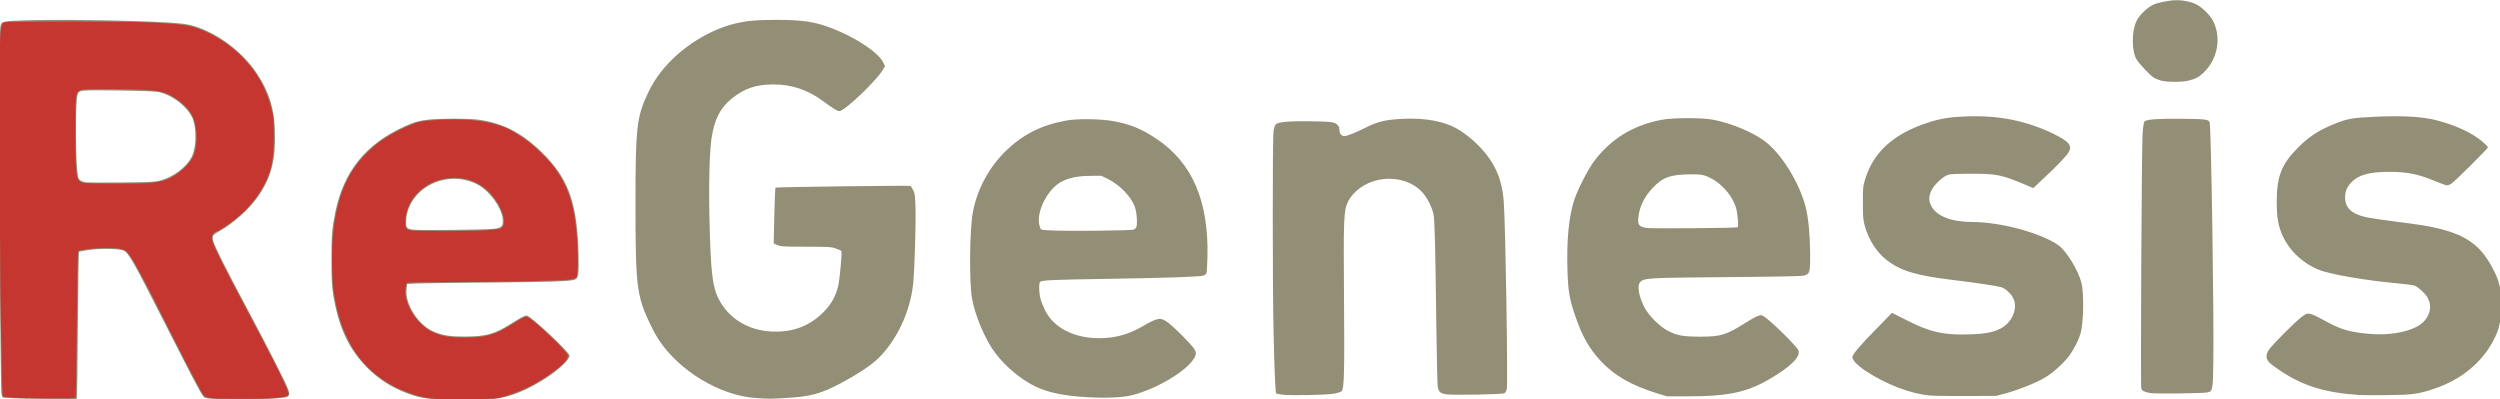 <?xml version="1.0" encoding="UTF-8" standalone="no"?>
<!-- Created with Inkscape (http://www.inkscape.org/) -->

<svg
   xmlns:dc="http://purl.org/dc/elements/1.1/"
   xmlns:cc="http://creativecommons.org/ns#"
   xmlns:rdf="http://www.w3.org/1999/02/22-rdf-syntax-ns#"
   xmlns:svg="http://www.w3.org/2000/svg"
   xmlns="http://www.w3.org/2000/svg"
   xmlns:sodipodi="http://sodipodi.sourceforge.net/DTD/sodipodi-0.dtd"
   xmlns:inkscape="http://www.inkscape.org/namespaces/inkscape"
   width="1879.312"
   height="300"
   id="svg2"
   version="1.1"
   inkscape:version="0.48.2 r9819"
   sodipodi:docname="Nouveau document 1">
  <defs
     id="defs4" />
  <sodipodi:namedview
     id="base"
     pagecolor="#ffffff"
     bordercolor="#666666"
     borderopacity="1.0"
     inkscape:pageopacity="0.0"
     inkscape:pageshadow="2"
     inkscape:zoom="0.41827944"
     inkscape:cx="341.63846"
     inkscape:cy="662.79207"
     inkscape:document-units="px"
     inkscape:current-layer="layer1"
     showgrid="false"
     fit-margin-top="0"
     fit-margin-left="0"
     fit-margin-right="0"
     fit-margin-bottom="0"
     inkscape:window-width="1600"
     inkscape:window-height="838"
     inkscape:window-x="-8"
     inkscape:window-y="-8"
     inkscape:window-maximized="1" />
  <g
     inkscape:label="Calque 1"
     inkscape:groupmode="layer"
     id="layer1"
     transform="translate(1622.014,-916.38)">
    <g
       id="g3002"
       transform="matrix(0.627,0,0,0.627,-917.348,732.898)">
      <path
         style="fill:#938e76"
         d="m -867.483,770.839 c -10.373,-0.681 -11.095,-0.871 -13,-3.415 -3.719,-4.968 -13.543,-23.676 -45.458,-86.562 -39.149,-77.14 -44.049,-85.703 -50.369,-88.012 -5.777,-2.11 -28.006,-2.41 -40.69,-0.548 -6.325,0.928 -11.81,1.997 -12.19,2.374 -0.38,0.377 -0.969,39.161 -1.31,86.186 -0.341,47.025 -0.84,86.567 -1.109,87.872 l -0.49,2.372 -43.2,-0.477 c -23.76,-0.262 -43.932,-0.794 -44.827,-1.181 -1.17,-0.507 -1.798,-2.584 -2.236,-7.395 -0.335,-3.68 -1.12,-72.615 -1.744,-153.19 -1.072,-138.418 -0.738,-275.914 0.69,-284.303 1.139,-6.692 1.545,-6.777 36.629,-7.712 49.453,-1.317 153.488,1.015 180.961,4.056 31.557,3.494 70.173,29.313 90.366,60.421 14.388,22.164 20.263,40.918 21.164,67.561 1.158,34.209 -3.801,54.677 -18.717,77.254 -10.191,15.425 -30.755,34.266 -47.394,43.421 -8.709,4.792 -9.388,5.839 -7.785,12.009 1.703,6.558 15.042,33.174 40.743,81.292 22.475,42.079 45,86.247 48.453,95.007 2.612,6.625 2.519,8.605 -0.492,10.578 -3.771,2.471 -62.483,4.067 -87.994,2.392 z M -933.5,509.493 c 16.267,-3.73 33.202,-16.166 39.504,-29.008 5.3,-10.801 6.027,-31.778 1.543,-44.49 -5.09,-14.427 -25.406,-30.294 -42.547,-33.23 -7.561,-1.295 -80.253,-2.477 -88.553,-1.44 -5.277,0.659 -5.712,0.925 -7.166,4.369 -3.255,7.709 -2.631,90.128 0.756,99.842 1.078,3.092 3.622,4.708 8.964,5.694 1.375,0.254 20.05,0.328 41.5,0.165 31.422,-0.239 40.36,-0.609 46,-1.902 z m 325.215,261.252 c -10.388,-1.001 -18.253,-2.926 -28.36,-6.941 -19.785,-7.86 -33.004,-16.404 -46.949,-30.35 -22.448,-22.448 -34.974,-49.641 -41.041,-89.093 -1.469,-9.551 -1.846,-17.817 -1.85,-40.5 -0.005,-28.934 0.702,-37.794 4.509,-56.519 10.022,-49.289 36.765,-82.369 83.517,-103.307 11.881,-5.321 18.015,-6.989 29.977,-8.152 13.515,-1.314 45.926,-1.267 56.981,0.082 31.751,3.876 57.307,17.777 83.117,45.213 27.013,28.715 36.627,57.797 38.091,115.221 0.652,25.569 0.051,29.843 -4.433,31.548 -5.304,2.017 -32.193,2.92 -102.275,3.436 -39.875,0.294 -78.415,0.79 -85.644,1.103 l -13.144,0.569 -0.683,6.382 c -1.991,18.592 15.069,44.235 34.228,51.449 10.93,4.116 18.855,5.273 35.743,5.221 25.058,-0.077 35.844,-3.028 54.5,-14.91 10.875,-6.926 17.272,-10.335 19.395,-10.335 4.611,0 51.605,43.892 51.605,48.198 0,4.567 -11.736,15.878 -26.859,25.887 -22.687,15.014 -44.539,23.985 -62.997,25.862 -12.014,1.222 -64.538,1.178 -77.429,-0.064 z m 76.567,-203.778 c 8.844,-1.113 10.725,-2.787 10.694,-9.51 -0.067,-14.429 -15.718,-36.423 -31.415,-44.147 C -590.484,494.591 -637,520.159 -637,559.789 c 0,5.999 1.458,7.35 8.904,8.248 7.487,0.903 87.789,0.012 96.379,-1.069 z M -218.5,769.762 c -42.24,-3.127 -90.6,-32.202 -115.264,-69.298 -6.472,-9.735 -15.726,-28.911 -19.741,-40.911 -7.135,-21.321 -8.465,-40.351 -8.472,-121.192 -0.008,-92.814 1.39,-105.391 14.906,-134.044 6.897,-14.621 15.925,-27.304 28.085,-39.452 21.001,-20.981 49.252,-37.29 75.986,-43.864 13.921,-3.423 26.234,-4.542 50,-4.542 32.089,0 46.402,2.226 67.677,10.526 28.026,10.934 54.73,28.822 60.348,40.427 l 2.159,4.46 -2.587,4.415 c -7.84,13.379 -45.88,49.532 -52.151,49.564 -2.414,0.012 -7.77,-3.272 -19.419,-11.909 -18.445,-13.676 -37.567,-20.098 -59.735,-20.063 -20.538,0.033 -34.422,4.683 -49.308,16.512 -14.44,11.476 -21.65,25.746 -24.993,49.471 -3.089,21.917 -3.487,80.634 -0.919,135.615 1.544,33.067 4.234,46.751 11.641,59.229 13.475,22.7 37.415,35.533 66.287,35.533 23.8,0 42.897,-8.062 58.829,-24.835 8.379,-8.821 13.333,-17.939 16.191,-29.802 1.938,-8.044 4.929,-41.124 3.819,-42.234 -0.307,-0.307 -3.209,-1.525 -6.449,-2.705 -5.513,-2.009 -7.811,-2.152 -35.89,-2.224 -27.234,-0.07 -30.404,-0.253 -34.38,-1.987 l -4.38,-1.91 0.719,-33.09 c 0.395,-18.199 1.045,-33.433 1.444,-33.854 0.718,-0.756 159.606,-2.756 161.666,-2.035 0.588,0.206 2.116,2.495 3.396,5.087 2.104,4.262 2.372,6.433 2.799,22.712 0.524,19.995 -1.222,74.356 -2.891,89.951 -3.63,33.934 -20.099,68.446 -42.992,90.09 -8.358,7.903 -25.348,19.045 -43.939,28.817 -24.261,12.752 -35.673,15.803 -65.943,17.629 -18.214,1.099 -20.562,1.093 -36.5,-0.087 z m 398.906,-0.882 C 152.981,767.399 133.889,763.568 118.498,756.457 101.297,748.509 81.879,732.482 69.406,715.937 57.41,700.025 45.231,671.422 41.485,650.362 c -3.512,-19.741 -2.87,-82.71 1.054,-103.394 5.147,-27.133 18.659,-52.582 38.335,-72.201 20.515,-20.456 43.361,-32.13 73.626,-37.622 13.25,-2.404 40.404,-2.105 55.797,0.614 20.614,3.642 34.238,9.189 52.463,21.359 42.847,28.613 62.654,74.621 61.022,141.747 -0.234,9.623 -0.792,18.318 -1.24,19.323 -0.448,1.005 -1.904,2.241 -3.235,2.747 -3.986,1.515 -41.833,2.838 -113.807,3.979 -71.14,1.127 -81.04,1.608 -82.558,4.007 -1.415,2.235 -1.104,12.881 0.568,19.48 0.831,3.278 3.307,9.632 5.504,14.12 10.27,20.983 34.765,33.634 64.986,33.565 18.934,-0.043 34.794,-4.317 51.252,-13.81 19.502,-11.248 22.265,-11.641 31.748,-4.506 7.532,5.666 27.856,26.165 30.91,31.175 2.5,4.101 2.597,6.033 0.505,10.079 -8.017,15.503 -44.656,37.685 -74.933,45.366 -11.297,2.866 -29.924,3.739 -53.076,2.489 z M 235.297,567.939 c 1.393,-0.53 2.875,-2.001 3.295,-3.27 1.381,-4.181 0.575,-16.147 -1.55,-22.98 -3.884,-12.494 -17.838,-27.143 -32.997,-34.64 l -7.455,-3.687 -13.545,0.13 c -14.969,0.144 -24.628,2.098 -34.109,6.903 -16.263,8.241 -30.316,35.269 -26.818,51.578 0.575,2.679 1.571,5.213 2.214,5.63 2.271,1.475 24.654,2.039 66.301,1.671 23.567,-0.208 43.248,-0.796 44.664,-1.335 z m 628.039,196.401 c -31.263,-9.606 -51.9,-21.455 -68.347,-39.241 -13.746,-14.865 -22.032,-29.612 -30.428,-54.155 -6.807,-19.896 -8.373,-29.078 -9.137,-53.582 -1.146,-36.718 1.56,-65.005 8.141,-85.104 4.09,-12.492 16.6,-36.907 23.773,-46.396 20.309,-26.867 47.08,-43.235 81.163,-49.625 13.859,-2.598 48.853,-2.601 62,-0.005 22.07,4.358 47.759,15.19 62.13,26.197 19.802,15.167 40.879,49.401 48.398,78.609 3.174,12.329 5.148,32.707 5.316,54.864 0.176,23.27 -0.247,24.885 -7.085,27.052 -2.714,0.86 -28.508,1.397 -92.76,1.931 -95.348,0.792 -98.965,0.996 -103.817,5.849 -4.046,4.047 -1.847,17.185 5.128,30.627 4.974,9.588 18.131,22.725 27.802,27.761 11.168,5.816 18.082,7.084 38.887,7.133 24.77,0.058 31.303,-1.946 54.5,-16.718 5.225,-3.327 11.566,-6.836 14.091,-7.798 4.384,-1.67 4.723,-1.668 7.5,0.033 8.672,5.311 40.857,37.045 41.938,41.35 1.701,6.777 -6.463,15.894 -25.029,27.951 -32.982,21.418 -55.403,26.854 -110.305,26.743 l -22.695,-0.046 -11.164,-3.43 z m 96.012,-199.193 c 1.543,-0.953 -0.045,-18.292 -2.253,-24.606 -5.86,-16.755 -20.372,-31.52 -36.595,-37.231 -3.798,-1.337 -7.897,-1.735 -17.049,-1.656 -24.715,0.215 -33.511,3.314 -45.745,16.119 -9.308,9.742 -15.056,20.732 -16.837,32.193 -1.855,11.934 -0.591,14.175 9.003,15.953 4.951,0.918 107.917,0.19 109.476,-0.773 z M 1190,766.815 c -23.257,-2.066 -52.85,-13.409 -77.314,-29.637 -9.611,-6.375 -15.686,-12.714 -15.686,-16.368 0,-3.163 8.999,-13.814 28.397,-33.609 l 19.103,-19.495 18,9.085 c 28.043,14.154 43.272,17.604 74,16.765 19.481,-0.532 28.783,-2.249 38.154,-7.043 13.898,-7.11 21.119,-24.225 15.296,-36.255 -2.661,-5.498 -9.714,-11.95 -14.595,-13.354 -5.333,-1.534 -31.676,-5.461 -57.355,-8.55 -43.862,-5.277 -62.562,-10.805 -79.203,-23.411 -12.474,-9.45 -22.238,-24.501 -26.973,-41.582 -1.939,-6.994 -2.219,-10.451 -2.228,-27.5 -0.01,-18.478 0.135,-19.972 2.756,-28.5 9.977,-32.467 34.04,-54.206 74.827,-67.599 15.214,-4.996 26.411,-6.825 46.321,-7.568 39.315,-1.466 72.428,5.193 105.083,21.135 18.373,8.969 22.417,14.1 17.487,22.185 -2.681,4.397 -12.796,14.956 -28.631,29.886 l -13.482,12.712 -13.228,-5.536 c -16.611,-6.951 -24.565,-9.383 -34.959,-10.686 -11.245,-1.41 -47.714,-1.325 -53.472,0.125 -5.764,1.451 -16.756,11.469 -20.241,18.447 -3.688,7.384 -3.798,12.823 -0.393,19.299 6.416,12.203 24.157,18.969 49.996,19.067 33.628,0.127 82.33,13.413 102.558,27.977 9.381,6.754 23.316,29.486 27.311,44.554 3.377,12.735 2.747,48.489 -1.085,61.5 -2.122,7.206 -7.599,18.001 -12.97,25.562 -6.233,8.774 -19.852,21.173 -29.561,26.909 -10.686,6.315 -31.218,14.569 -46.529,18.705 l -11.884,3.21 -35,0.205 c -19.25,0.113 -39.275,-0.175 -44.5,-0.639 z m -776.963,-1.05 c -3.555,-0.547 -6.66,-1.192 -6.9,-1.433 -0.904,-0.904 -2.13,-29.405 -3.098,-71.97 -1.262,-55.542 -1.314,-233.817 -0.071,-242.42 0.562,-3.89 1.653,-7.146 2.768,-8.26 2.9,-2.9 16.56,-4.048 43.134,-3.624 19.068,0.304 24.338,0.691 27.299,2.006 4.123,1.831 5.83,4.323 5.83,8.51 0,3.881 2.587,7.288 5.534,7.288 3.373,0 13.168,-3.824 24.966,-9.746 13.059,-6.555 21.25,-9 34.307,-10.238 30.176,-2.862 55.054,0.35 73.096,9.436 9.358,4.713 21.182,13.823 30.223,23.285 18.418,19.277 26.995,38.922 28.932,66.264 2.108,29.749 5.067,216.217 3.559,224.238 -0.434,2.308 -1.547,4.22 -2.91,4.998 -2.463,1.406 -59.907,2.469 -69.393,1.284 -6.957,-0.869 -9.364,-2.961 -10.45,-9.085 -0.482,-2.714 -1.29,-38.685 -1.798,-79.935 -1.108,-90.088 -1.811,-118.037 -3.171,-126 -1.575,-9.223 -8.148,-21.914 -14.775,-28.531 -12.386,-12.364 -32.22,-17.538 -51.62,-13.465 -16.057,3.371 -30.554,13.972 -36.504,26.694 -4.856,10.383 -5.206,19.452 -4.49,116.302 0.655,88.617 0.168,107.255 -2.883,110.306 -0.858,0.858 -4.836,2.16 -8.841,2.894 -9.225,1.69 -54.007,2.549 -62.745,1.203 z M 1705,766.235 c -40.714,-2.65 -67.572,-10.844 -94.499,-28.83 -14,-9.351 -16.956,-12.394 -16.956,-17.453 0,-2.597 0.956,-5.234 2.977,-8.208 3.975,-5.85 31.477,-33.412 38.789,-38.874 8.566,-6.399 8,-6.516 32.688,6.739 15.397,8.267 26.404,11.297 48.184,13.264 28.768,2.599 56.308,-3.811 66.596,-15.498 7.624,-8.661 8.991,-19.109 3.684,-28.164 -2.772,-4.731 -10.518,-11.941 -14.964,-13.929 -1.65,-0.738 -10.896,-2.04 -20.546,-2.894 -37.891,-3.353 -82.034,-10.972 -95.035,-16.405 -20.529,-8.577 -36.698,-24.527 -44.445,-43.842 -4.211,-10.498 -5.752,-20.513 -5.736,-37.279 0.029,-30.986 5.713,-45.42 25.784,-65.483 12.642,-12.636 23.237,-19.695 40.512,-26.986 17.609,-7.433 23.089,-8.473 51.452,-9.765 33.35,-1.52 56.846,-0.193 73.742,4.164 22.698,5.853 42.629,15.047 54.569,25.171 3.962,3.36 7.204,6.648 7.204,7.307 0,1.403 -39.012,40.196 -43.654,43.409 -1.735,1.201 -4.144,2.183 -5.355,2.183 -1.21,0 -7.441,-2.194 -13.846,-4.876 -20.745,-8.687 -33.375,-11.251 -55.645,-11.298 -23.805,-0.05 -37.103,3.681 -45.469,12.757 -5.312,5.763 -7.231,10.387 -7.299,17.591 -0.118,12.482 7.362,19.804 24.293,23.779 4.844,1.137 21.332,3.64 36.641,5.561 29.817,3.742 40.218,5.441 52.803,8.625 30.682,7.762 47.336,19.415 60.413,42.27 11.313,19.773 13.779,30.271 12.821,54.592 -0.636,16.146 -2.349,23.348 -8.445,35.5 -13.814,27.539 -39.186,48.504 -71.919,59.429 -18.91,6.311 -26.216,7.291 -56.338,7.558 -15.125,0.134 -29.975,0.083 -33,-0.114 z m -251,-2.33 c -7.369,-1.393 -9.886,-2.739 -10.625,-5.683 -1.026,-4.089 0.442,-289.828 1.568,-305.285 0.626,-8.592 1.452,-13.899 2.295,-14.741 2.478,-2.478 16.908,-3.483 45.319,-3.155 28.862,0.333 31.657,0.722 32.85,4.571 1.724,5.56 5.191,232.246 4.372,285.798 -0.543,35.464 -0.725,36.405 -7.285,37.724 -5.69,1.144 -63.1,1.791 -68.494,0.771 z m 13.081,-374.631 c -2.98,-0.801 -6.812,-2.318 -8.514,-3.37 -4.634,-2.864 -17.855,-16.886 -20.96,-22.229 -5.775,-9.938 -5.907,-32.926 -0.26,-45.261 3.251,-7.1 12.683,-16.475 20.113,-19.99 5.991,-2.834 19.962,-5.562 28.487,-5.562 8.175,0 16.726,1.792 23.053,4.83 6.914,3.321 16.924,13.112 20.383,19.939 10.235,20.197 5.698,45.564 -11.062,61.853 -5.595,5.437 -10.242,7.911 -18.539,9.867 -7.99,1.884 -25.559,1.842 -32.7,-0.078 z"
         id="path3006"
         inkscape:connector-curvature="0" />
      <path
         style="fill:#c63630"
         d="m -599.5,770.947 c -13.12,-0.831 -22.156,-2.803 -35.266,-7.698 -12.76,-4.765 -18.894,-7.91 -30.305,-15.538 -32.525,-21.744 -52.502,-58.298 -58.939,-107.849 -1.835,-14.124 -2.352,-43.272 -1.065,-60 3.662,-47.585 16.148,-79.254 41.014,-104.024 11.412,-11.368 23.935,-19.972 41.56,-28.557 15.565,-7.581 21.228,-9.176 37,-10.425 37.058,-2.933 66.373,0.066 87.789,8.981 9.932,4.135 25.97,14.881 36.881,24.712 27.622,24.889 40.735,48.937 46.244,84.812 3.815,24.844 4.713,66.804 1.498,70.018 -0.874,0.874 -4.474,2.012 -8,2.531 -9.019,1.326 -86.277,2.901 -144.411,2.945 -26.95,0.02 -49.583,0.406 -50.294,0.858 -0.751,0.477 -1.542,3.776 -1.885,7.862 -0.465,5.549 -0.145,8.497 1.512,13.913 4.52,14.776 16.035,29.429 28.114,35.776 12.01,6.311 19.899,7.858 40.553,7.954 26.8,0.124 36.292,-2.579 58.915,-16.781 12.84,-8.06 14.992,-8.954 17.9,-7.436 8.551,4.465 47.685,42.061 47.685,45.811 0,3.867 -3.741,8.677 -11.812,15.187 -21.523,17.36 -46.339,29.753 -71.688,35.801 -5.874,1.401 -56.43,2.195 -73,1.145 z m 56.698,-202.093 c 8.634,-0.551 16.868,-1.446 18.298,-1.99 8.415,-3.199 5.743,-19.102 -5.967,-35.513 -12.055,-16.894 -28.55,-25.459 -49.029,-25.459 -32.22,0 -58.5,24.06 -58.5,53.558 0,7.264 1.058,8.542 7.863,9.495 7.553,1.058 70.339,0.993 87.335,-0.091 z m -565.387,200.654 c -6.429,-0.655 -12.01,-1.511 -12.402,-1.903 -0.392,-0.392 -0.882,-14.107 -1.089,-30.478 -0.206,-16.37 -0.561,-33.139 -0.788,-37.264 -0.951,-17.287 -2.603,-287.929 -1.993,-326.565 0.747,-47.335 1.291,-52.196 6.024,-53.853 4.314,-1.51 149.045,-1.326 177.437,0.225 42.279,2.311 48.27,3.438 67.604,12.717 25.08,12.037 47.426,32.556 61.269,56.258 5.641,9.659 10.736,22.504 13.86,34.944 2.504,9.973 2.705,12.298 2.697,31.274 -0.011,27.694 -2.359,40.792 -10.083,56.251 -7.066,14.142 -18.269,29.03 -28.642,38.062 -9.687,8.435 -22.701,17.709 -28.371,20.217 -6.115,2.706 -7.76,5.255 -7.011,10.864 0.695,5.205 13.928,31.92 40.287,81.336 C -793.615,728.66 -778,760.018 -778,764.795 c 0,2.725 -0.819,3.046 -11.782,4.614 -6.793,0.971 -20.252,1.395 -44.718,1.406 -35.74,0.017 -41.493,-0.494 -44.949,-3.99 -2.375,-2.403 -16.388,-28.951 -38.079,-72.143 -35.949,-71.582 -48.355,-94.492 -54.186,-100.056 -3.731,-3.561 -10.233,-4.766 -25.673,-4.758 -11.879,0.006 -31.264,2.245 -32.809,3.79 -0.43,0.43 -1.141,40.006 -1.58,87.946 -0.438,47.94 -1.11,87.477 -1.493,87.859 -1.261,1.261 -62.617,1.297 -74.921,0.044 z m 166.327,-257.652 c 4.751,-0.544 11.594,-1.903 15.206,-3.018 12.921,-3.991 28.564,-16.949 34.074,-28.226 5.888,-12.051 5.718,-35.451 -0.353,-48.425 -5.26,-11.241 -20.016,-23.664 -33.701,-28.372 -8.693,-2.991 -26.233,-4.172 -63.864,-4.299 -28.283,-0.096 -34.503,0.135 -36.991,1.374 -5.988,2.983 -6.015,3.21 -5.948,50.472 0.078,54.659 0.669,58.398 9.568,60.499 4.918,1.161 71.865,1.157 82.009,-0.006 z"
         id="path3004"
         inkscape:connector-curvature="0" />
    </g>
  </g>
</svg>
